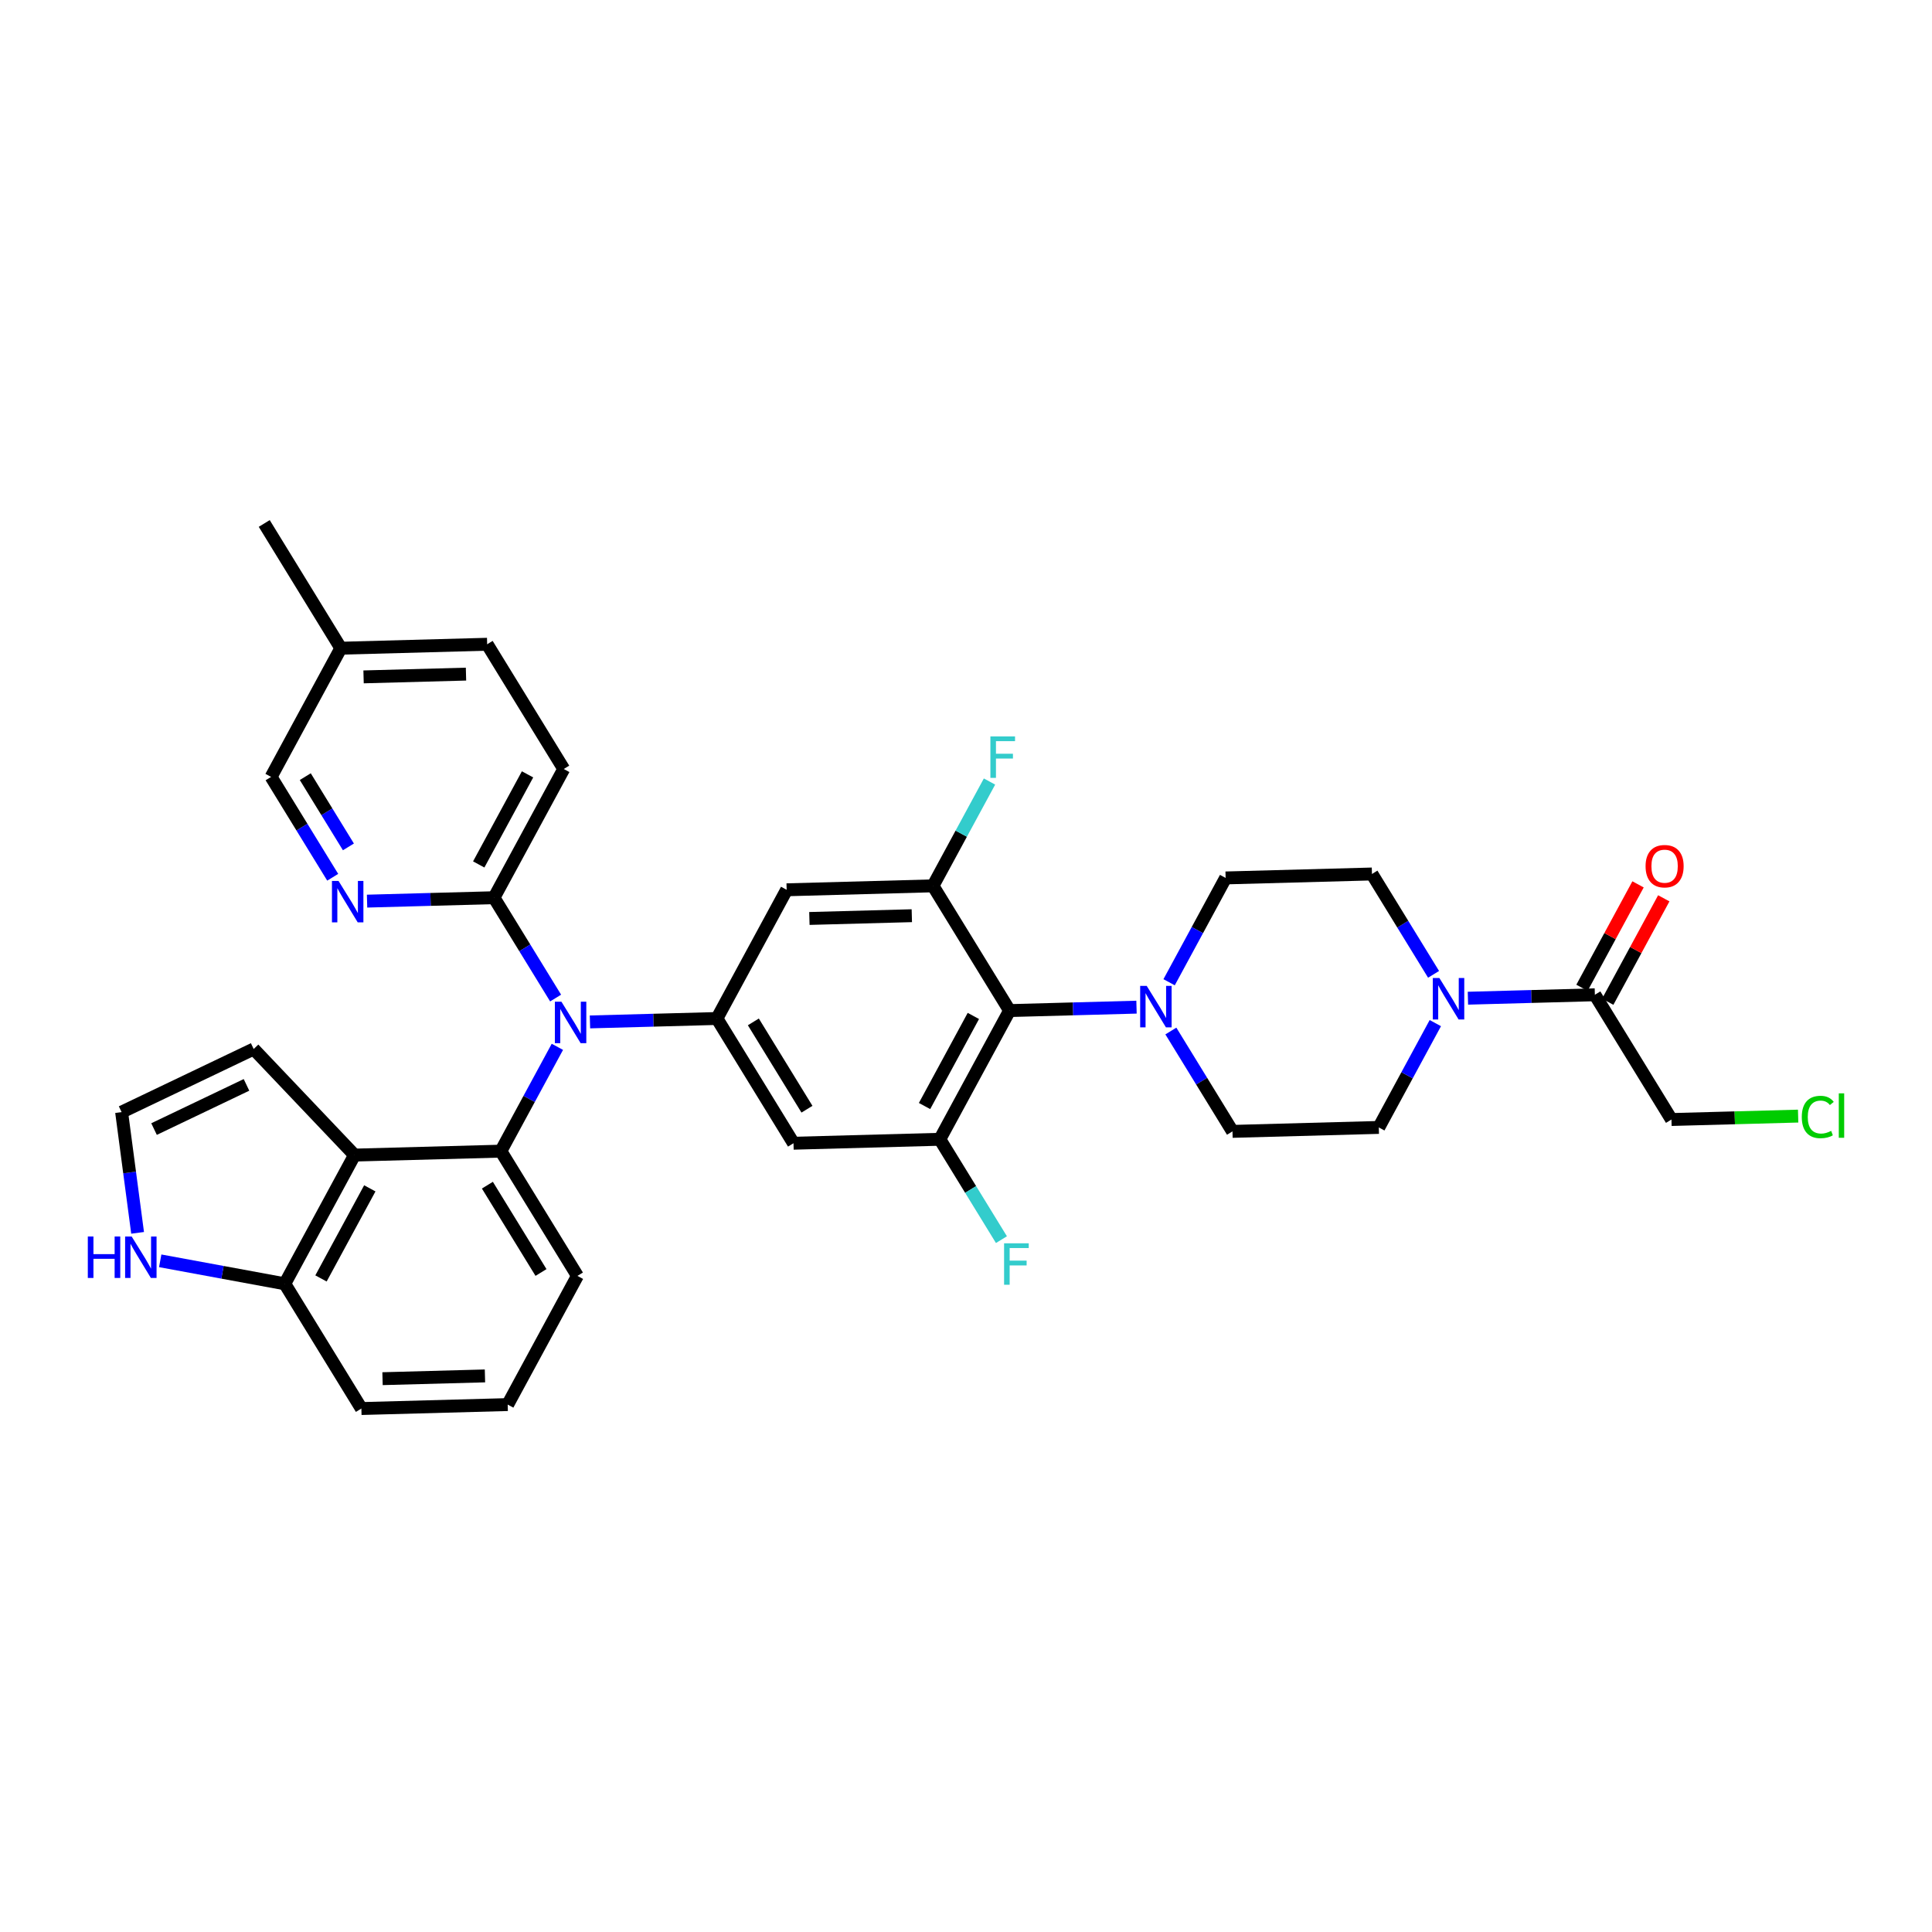 <?xml version='1.0' encoding='iso-8859-1'?>
<svg version='1.1' baseProfile='full'
              xmlns='http://www.w3.org/2000/svg'
                      xmlns:rdkit='http://www.rdkit.org/xml'
                      xmlns:xlink='http://www.w3.org/1999/xlink'
                  xml:space='preserve'
width='300px' height='300px' viewBox='0 0 300 300'>
<!-- END OF HEADER -->
<rect style='opacity:1.0;fill:#FFFFFF;stroke:none' width='300' height='300' x='0' y='0'> </rect>
<rect style='opacity:1.0;fill:#FFFFFF;stroke:none' width='300' height='300' x='0' y='0'> </rect>
<path class='bond-0 atom-0 atom-1' d='M 41.032,81.283 L 52.924,100.654' style='fill:none;fill-rule:evenodd;stroke:#000000;stroke-width:2.0px;stroke-linecap:butt;stroke-linejoin:miter;stroke-opacity:1' />
<path class='bond-1 atom-1 atom-2' d='M 52.924,100.654 L 75.646,100.04' style='fill:none;fill-rule:evenodd;stroke:#000000;stroke-width:2.0px;stroke-linecap:butt;stroke-linejoin:miter;stroke-opacity:1' />
<path class='bond-1 atom-1 atom-2' d='M 56.455,105.106 L 72.36,104.676' style='fill:none;fill-rule:evenodd;stroke:#000000;stroke-width:2.0px;stroke-linecap:butt;stroke-linejoin:miter;stroke-opacity:1' />
<path class='bond-34 atom-34 atom-1' d='M 42.095,120.638 L 52.924,100.654' style='fill:none;fill-rule:evenodd;stroke:#000000;stroke-width:2.0px;stroke-linecap:butt;stroke-linejoin:miter;stroke-opacity:1' />
<path class='bond-2 atom-2 atom-3' d='M 75.646,100.04 L 87.538,119.41' style='fill:none;fill-rule:evenodd;stroke:#000000;stroke-width:2.0px;stroke-linecap:butt;stroke-linejoin:miter;stroke-opacity:1' />
<path class='bond-3 atom-3 atom-4' d='M 87.538,119.41 L 76.709,139.394' style='fill:none;fill-rule:evenodd;stroke:#000000;stroke-width:2.0px;stroke-linecap:butt;stroke-linejoin:miter;stroke-opacity:1' />
<path class='bond-3 atom-3 atom-4' d='M 81.917,120.242 L 74.336,134.231' style='fill:none;fill-rule:evenodd;stroke:#000000;stroke-width:2.0px;stroke-linecap:butt;stroke-linejoin:miter;stroke-opacity:1' />
<path class='bond-4 atom-4 atom-5' d='M 76.709,139.394 L 81.492,147.186' style='fill:none;fill-rule:evenodd;stroke:#000000;stroke-width:2.0px;stroke-linecap:butt;stroke-linejoin:miter;stroke-opacity:1' />
<path class='bond-4 atom-4 atom-5' d='M 81.492,147.186 L 86.276,154.978' style='fill:none;fill-rule:evenodd;stroke:#0000FF;stroke-width:2.0px;stroke-linecap:butt;stroke-linejoin:miter;stroke-opacity:1' />
<path class='bond-32 atom-4 atom-33' d='M 76.709,139.394 L 66.853,139.66' style='fill:none;fill-rule:evenodd;stroke:#000000;stroke-width:2.0px;stroke-linecap:butt;stroke-linejoin:miter;stroke-opacity:1' />
<path class='bond-32 atom-4 atom-33' d='M 66.853,139.66 L 56.997,139.927' style='fill:none;fill-rule:evenodd;stroke:#0000FF;stroke-width:2.0px;stroke-linecap:butt;stroke-linejoin:miter;stroke-opacity:1' />
<path class='bond-5 atom-5 atom-6' d='M 91.61,158.683 L 101.466,158.417' style='fill:none;fill-rule:evenodd;stroke:#0000FF;stroke-width:2.0px;stroke-linecap:butt;stroke-linejoin:miter;stroke-opacity:1' />
<path class='bond-5 atom-5 atom-6' d='M 101.466,158.417 L 111.322,158.151' style='fill:none;fill-rule:evenodd;stroke:#000000;stroke-width:2.0px;stroke-linecap:butt;stroke-linejoin:miter;stroke-opacity:1' />
<path class='bond-23 atom-5 atom-24' d='M 86.549,162.551 L 82.16,170.65' style='fill:none;fill-rule:evenodd;stroke:#0000FF;stroke-width:2.0px;stroke-linecap:butt;stroke-linejoin:miter;stroke-opacity:1' />
<path class='bond-23 atom-5 atom-24' d='M 82.16,170.65 L 77.772,178.749' style='fill:none;fill-rule:evenodd;stroke:#000000;stroke-width:2.0px;stroke-linecap:butt;stroke-linejoin:miter;stroke-opacity:1' />
<path class='bond-6 atom-6 atom-7' d='M 111.322,158.151 L 123.214,177.521' style='fill:none;fill-rule:evenodd;stroke:#000000;stroke-width:2.0px;stroke-linecap:butt;stroke-linejoin:miter;stroke-opacity:1' />
<path class='bond-6 atom-6 atom-7' d='M 116.98,158.678 L 125.305,172.237' style='fill:none;fill-rule:evenodd;stroke:#000000;stroke-width:2.0px;stroke-linecap:butt;stroke-linejoin:miter;stroke-opacity:1' />
<path class='bond-35 atom-23 atom-6' d='M 122.151,138.167 L 111.322,158.151' style='fill:none;fill-rule:evenodd;stroke:#000000;stroke-width:2.0px;stroke-linecap:butt;stroke-linejoin:miter;stroke-opacity:1' />
<path class='bond-7 atom-7 atom-8' d='M 123.214,177.521 L 145.936,176.907' style='fill:none;fill-rule:evenodd;stroke:#000000;stroke-width:2.0px;stroke-linecap:butt;stroke-linejoin:miter;stroke-opacity:1' />
<path class='bond-8 atom-8 atom-9' d='M 145.936,176.907 L 150.719,184.699' style='fill:none;fill-rule:evenodd;stroke:#000000;stroke-width:2.0px;stroke-linecap:butt;stroke-linejoin:miter;stroke-opacity:1' />
<path class='bond-8 atom-8 atom-9' d='M 150.719,184.699 L 155.503,192.491' style='fill:none;fill-rule:evenodd;stroke:#33CCCC;stroke-width:2.0px;stroke-linecap:butt;stroke-linejoin:miter;stroke-opacity:1' />
<path class='bond-9 atom-8 atom-10' d='M 145.936,176.907 L 156.765,156.923' style='fill:none;fill-rule:evenodd;stroke:#000000;stroke-width:2.0px;stroke-linecap:butt;stroke-linejoin:miter;stroke-opacity:1' />
<path class='bond-9 atom-8 atom-10' d='M 143.563,171.744 L 151.143,157.755' style='fill:none;fill-rule:evenodd;stroke:#000000;stroke-width:2.0px;stroke-linecap:butt;stroke-linejoin:miter;stroke-opacity:1' />
<path class='bond-10 atom-10 atom-11' d='M 156.765,156.923 L 166.621,156.657' style='fill:none;fill-rule:evenodd;stroke:#000000;stroke-width:2.0px;stroke-linecap:butt;stroke-linejoin:miter;stroke-opacity:1' />
<path class='bond-10 atom-10 atom-11' d='M 166.621,156.657 L 176.477,156.391' style='fill:none;fill-rule:evenodd;stroke:#0000FF;stroke-width:2.0px;stroke-linecap:butt;stroke-linejoin:miter;stroke-opacity:1' />
<path class='bond-20 atom-10 atom-21' d='M 156.765,156.923 L 144.873,137.553' style='fill:none;fill-rule:evenodd;stroke:#000000;stroke-width:2.0px;stroke-linecap:butt;stroke-linejoin:miter;stroke-opacity:1' />
<path class='bond-11 atom-11 atom-12' d='M 181.811,160.096 L 186.594,167.888' style='fill:none;fill-rule:evenodd;stroke:#0000FF;stroke-width:2.0px;stroke-linecap:butt;stroke-linejoin:miter;stroke-opacity:1' />
<path class='bond-11 atom-11 atom-12' d='M 186.594,167.888 L 191.378,175.68' style='fill:none;fill-rule:evenodd;stroke:#000000;stroke-width:2.0px;stroke-linecap:butt;stroke-linejoin:miter;stroke-opacity:1' />
<path class='bond-37 atom-20 atom-11' d='M 190.315,136.325 L 185.926,144.424' style='fill:none;fill-rule:evenodd;stroke:#000000;stroke-width:2.0px;stroke-linecap:butt;stroke-linejoin:miter;stroke-opacity:1' />
<path class='bond-37 atom-20 atom-11' d='M 185.926,144.424 L 181.538,152.523' style='fill:none;fill-rule:evenodd;stroke:#0000FF;stroke-width:2.0px;stroke-linecap:butt;stroke-linejoin:miter;stroke-opacity:1' />
<path class='bond-12 atom-12 atom-13' d='M 191.378,175.68 L 214.099,175.066' style='fill:none;fill-rule:evenodd;stroke:#000000;stroke-width:2.0px;stroke-linecap:butt;stroke-linejoin:miter;stroke-opacity:1' />
<path class='bond-13 atom-13 atom-14' d='M 214.099,175.066 L 218.488,166.967' style='fill:none;fill-rule:evenodd;stroke:#000000;stroke-width:2.0px;stroke-linecap:butt;stroke-linejoin:miter;stroke-opacity:1' />
<path class='bond-13 atom-13 atom-14' d='M 218.488,166.967 L 222.877,158.869' style='fill:none;fill-rule:evenodd;stroke:#0000FF;stroke-width:2.0px;stroke-linecap:butt;stroke-linejoin:miter;stroke-opacity:1' />
<path class='bond-14 atom-14 atom-15' d='M 227.938,155.001 L 237.794,154.734' style='fill:none;fill-rule:evenodd;stroke:#0000FF;stroke-width:2.0px;stroke-linecap:butt;stroke-linejoin:miter;stroke-opacity:1' />
<path class='bond-14 atom-14 atom-15' d='M 237.794,154.734 L 247.65,154.468' style='fill:none;fill-rule:evenodd;stroke:#000000;stroke-width:2.0px;stroke-linecap:butt;stroke-linejoin:miter;stroke-opacity:1' />
<path class='bond-18 atom-14 atom-19' d='M 222.604,151.295 L 217.82,143.503' style='fill:none;fill-rule:evenodd;stroke:#0000FF;stroke-width:2.0px;stroke-linecap:butt;stroke-linejoin:miter;stroke-opacity:1' />
<path class='bond-18 atom-14 atom-19' d='M 217.82,143.503 L 213.036,135.712' style='fill:none;fill-rule:evenodd;stroke:#000000;stroke-width:2.0px;stroke-linecap:butt;stroke-linejoin:miter;stroke-opacity:1' />
<path class='bond-15 atom-15 atom-16' d='M 249.648,155.551 L 254,147.521' style='fill:none;fill-rule:evenodd;stroke:#000000;stroke-width:2.0px;stroke-linecap:butt;stroke-linejoin:miter;stroke-opacity:1' />
<path class='bond-15 atom-15 atom-16' d='M 254,147.521 L 258.351,139.49' style='fill:none;fill-rule:evenodd;stroke:#FF0000;stroke-width:2.0px;stroke-linecap:butt;stroke-linejoin:miter;stroke-opacity:1' />
<path class='bond-15 atom-15 atom-16' d='M 245.651,153.385 L 250.003,145.355' style='fill:none;fill-rule:evenodd;stroke:#000000;stroke-width:2.0px;stroke-linecap:butt;stroke-linejoin:miter;stroke-opacity:1' />
<path class='bond-15 atom-15 atom-16' d='M 250.003,145.355 L 254.355,137.324' style='fill:none;fill-rule:evenodd;stroke:#FF0000;stroke-width:2.0px;stroke-linecap:butt;stroke-linejoin:miter;stroke-opacity:1' />
<path class='bond-16 atom-15 atom-17' d='M 247.65,154.468 L 259.542,173.838' style='fill:none;fill-rule:evenodd;stroke:#000000;stroke-width:2.0px;stroke-linecap:butt;stroke-linejoin:miter;stroke-opacity:1' />
<path class='bond-17 atom-17 atom-18' d='M 259.542,173.838 L 269.377,173.573' style='fill:none;fill-rule:evenodd;stroke:#000000;stroke-width:2.0px;stroke-linecap:butt;stroke-linejoin:miter;stroke-opacity:1' />
<path class='bond-17 atom-17 atom-18' d='M 269.377,173.573 L 279.213,173.307' style='fill:none;fill-rule:evenodd;stroke:#00CC00;stroke-width:2.0px;stroke-linecap:butt;stroke-linejoin:miter;stroke-opacity:1' />
<path class='bond-19 atom-19 atom-20' d='M 213.036,135.712 L 190.315,136.325' style='fill:none;fill-rule:evenodd;stroke:#000000;stroke-width:2.0px;stroke-linecap:butt;stroke-linejoin:miter;stroke-opacity:1' />
<path class='bond-21 atom-21 atom-22' d='M 144.873,137.553 L 149.261,129.454' style='fill:none;fill-rule:evenodd;stroke:#000000;stroke-width:2.0px;stroke-linecap:butt;stroke-linejoin:miter;stroke-opacity:1' />
<path class='bond-21 atom-21 atom-22' d='M 149.261,129.454 L 153.65,121.356' style='fill:none;fill-rule:evenodd;stroke:#33CCCC;stroke-width:2.0px;stroke-linecap:butt;stroke-linejoin:miter;stroke-opacity:1' />
<path class='bond-22 atom-21 atom-23' d='M 144.873,137.553 L 122.151,138.167' style='fill:none;fill-rule:evenodd;stroke:#000000;stroke-width:2.0px;stroke-linecap:butt;stroke-linejoin:miter;stroke-opacity:1' />
<path class='bond-22 atom-21 atom-23' d='M 141.587,142.189 L 125.682,142.619' style='fill:none;fill-rule:evenodd;stroke:#000000;stroke-width:2.0px;stroke-linecap:butt;stroke-linejoin:miter;stroke-opacity:1' />
<path class='bond-24 atom-24 atom-25' d='M 77.772,178.749 L 89.664,198.119' style='fill:none;fill-rule:evenodd;stroke:#000000;stroke-width:2.0px;stroke-linecap:butt;stroke-linejoin:miter;stroke-opacity:1' />
<path class='bond-24 atom-24 atom-25' d='M 75.681,184.033 L 84.006,197.592' style='fill:none;fill-rule:evenodd;stroke:#000000;stroke-width:2.0px;stroke-linecap:butt;stroke-linejoin:miter;stroke-opacity:1' />
<path class='bond-36 atom-32 atom-24' d='M 55.05,179.362 L 77.772,178.749' style='fill:none;fill-rule:evenodd;stroke:#000000;stroke-width:2.0px;stroke-linecap:butt;stroke-linejoin:miter;stroke-opacity:1' />
<path class='bond-25 atom-25 atom-26' d='M 89.664,198.119 L 78.835,218.103' style='fill:none;fill-rule:evenodd;stroke:#000000;stroke-width:2.0px;stroke-linecap:butt;stroke-linejoin:miter;stroke-opacity:1' />
<path class='bond-26 atom-26 atom-27' d='M 78.835,218.103 L 56.114,218.717' style='fill:none;fill-rule:evenodd;stroke:#000000;stroke-width:2.0px;stroke-linecap:butt;stroke-linejoin:miter;stroke-opacity:1' />
<path class='bond-26 atom-26 atom-27' d='M 75.304,213.651 L 59.399,214.08' style='fill:none;fill-rule:evenodd;stroke:#000000;stroke-width:2.0px;stroke-linecap:butt;stroke-linejoin:miter;stroke-opacity:1' />
<path class='bond-27 atom-27 atom-28' d='M 56.114,218.717 L 44.221,199.346' style='fill:none;fill-rule:evenodd;stroke:#000000;stroke-width:2.0px;stroke-linecap:butt;stroke-linejoin:miter;stroke-opacity:1' />
<path class='bond-28 atom-28 atom-29' d='M 44.221,199.346 L 34.55,197.562' style='fill:none;fill-rule:evenodd;stroke:#000000;stroke-width:2.0px;stroke-linecap:butt;stroke-linejoin:miter;stroke-opacity:1' />
<path class='bond-28 atom-28 atom-29' d='M 34.55,197.562 L 24.878,195.778' style='fill:none;fill-rule:evenodd;stroke:#0000FF;stroke-width:2.0px;stroke-linecap:butt;stroke-linejoin:miter;stroke-opacity:1' />
<path class='bond-38 atom-32 atom-28' d='M 55.05,179.362 L 44.221,199.346' style='fill:none;fill-rule:evenodd;stroke:#000000;stroke-width:2.0px;stroke-linecap:butt;stroke-linejoin:miter;stroke-opacity:1' />
<path class='bond-38 atom-32 atom-28' d='M 57.423,184.526 L 49.843,198.515' style='fill:none;fill-rule:evenodd;stroke:#000000;stroke-width:2.0px;stroke-linecap:butt;stroke-linejoin:miter;stroke-opacity:1' />
<path class='bond-29 atom-29 atom-30' d='M 21.367,191.436 L 20.125,182.063' style='fill:none;fill-rule:evenodd;stroke:#0000FF;stroke-width:2.0px;stroke-linecap:butt;stroke-linejoin:miter;stroke-opacity:1' />
<path class='bond-29 atom-29 atom-30' d='M 20.125,182.063 L 18.884,172.69' style='fill:none;fill-rule:evenodd;stroke:#000000;stroke-width:2.0px;stroke-linecap:butt;stroke-linejoin:miter;stroke-opacity:1' />
<path class='bond-30 atom-30 atom-31' d='M 18.884,172.69 L 39.391,162.888' style='fill:none;fill-rule:evenodd;stroke:#000000;stroke-width:2.0px;stroke-linecap:butt;stroke-linejoin:miter;stroke-opacity:1' />
<path class='bond-30 atom-30 atom-31' d='M 23.92,175.321 L 38.275,168.46' style='fill:none;fill-rule:evenodd;stroke:#000000;stroke-width:2.0px;stroke-linecap:butt;stroke-linejoin:miter;stroke-opacity:1' />
<path class='bond-31 atom-31 atom-32' d='M 39.391,162.888 L 55.05,179.362' style='fill:none;fill-rule:evenodd;stroke:#000000;stroke-width:2.0px;stroke-linecap:butt;stroke-linejoin:miter;stroke-opacity:1' />
<path class='bond-33 atom-33 atom-34' d='M 51.663,136.221 L 46.879,128.429' style='fill:none;fill-rule:evenodd;stroke:#0000FF;stroke-width:2.0px;stroke-linecap:butt;stroke-linejoin:miter;stroke-opacity:1' />
<path class='bond-33 atom-33 atom-34' d='M 46.879,128.429 L 42.095,120.638' style='fill:none;fill-rule:evenodd;stroke:#000000;stroke-width:2.0px;stroke-linecap:butt;stroke-linejoin:miter;stroke-opacity:1' />
<path class='bond-33 atom-33 atom-34' d='M 54.102,131.505 L 50.753,126.051' style='fill:none;fill-rule:evenodd;stroke:#0000FF;stroke-width:2.0px;stroke-linecap:butt;stroke-linejoin:miter;stroke-opacity:1' />
<path class='bond-33 atom-33 atom-34' d='M 50.753,126.051 L 47.404,120.597' style='fill:none;fill-rule:evenodd;stroke:#000000;stroke-width:2.0px;stroke-linecap:butt;stroke-linejoin:miter;stroke-opacity:1' />
<path  class='atom-5' d='M 87.178 155.546
L 89.287 158.955
Q 89.496 159.292, 89.833 159.901
Q 90.169 160.51, 90.187 160.547
L 90.187 155.546
L 91.042 155.546
L 91.042 161.983
L 90.16 161.983
L 87.896 158.255
Q 87.633 157.819, 87.351 157.319
Q 87.078 156.819, 86.996 156.664
L 86.996 161.983
L 86.16 161.983
L 86.16 155.546
L 87.178 155.546
' fill='#0000FF'/>
<path  class='atom-9' d='M 155.914 193.059
L 159.742 193.059
L 159.742 193.796
L 156.778 193.796
L 156.778 195.75
L 159.414 195.75
L 159.414 196.496
L 156.778 196.496
L 156.778 199.496
L 155.914 199.496
L 155.914 193.059
' fill='#33CCCC'/>
<path  class='atom-11' d='M 178.063 153.091
L 180.172 156.5
Q 180.381 156.837, 180.718 157.446
Q 181.054 158.055, 181.072 158.091
L 181.072 153.091
L 181.927 153.091
L 181.927 159.528
L 181.045 159.528
L 178.781 155.8
Q 178.518 155.364, 178.236 154.864
Q 177.963 154.364, 177.881 154.209
L 177.881 159.528
L 177.045 159.528
L 177.045 153.091
L 178.063 153.091
' fill='#0000FF'/>
<path  class='atom-14' d='M 223.506 151.863
L 225.615 155.273
Q 225.824 155.609, 226.16 156.218
Q 226.497 156.828, 226.515 156.864
L 226.515 151.863
L 227.37 151.863
L 227.37 158.3
L 226.488 158.3
L 224.224 154.573
Q 223.96 154.136, 223.678 153.636
Q 223.406 153.136, 223.324 152.982
L 223.324 158.3
L 222.487 158.3
L 222.487 151.863
L 223.506 151.863
' fill='#0000FF'/>
<path  class='atom-16' d='M 255.524 134.502
Q 255.524 132.957, 256.288 132.093
Q 257.051 131.229, 258.479 131.229
Q 259.906 131.229, 260.67 132.093
Q 261.434 132.957, 261.434 134.502
Q 261.434 136.066, 260.661 136.957
Q 259.888 137.839, 258.479 137.839
Q 257.061 137.839, 256.288 136.957
Q 255.524 136.075, 255.524 134.502
M 258.479 137.112
Q 259.461 137.112, 259.988 136.457
Q 260.525 135.793, 260.525 134.502
Q 260.525 133.239, 259.988 132.602
Q 259.461 131.957, 258.479 131.957
Q 257.497 131.957, 256.961 132.593
Q 256.433 133.229, 256.433 134.502
Q 256.433 135.802, 256.961 136.457
Q 257.497 137.112, 258.479 137.112
' fill='#FF0000'/>
<path  class='atom-18' d='M 279.781 173.447
Q 279.781 171.847, 280.527 171.011
Q 281.281 170.165, 282.709 170.165
Q 284.036 170.165, 284.745 171.102
L 284.145 171.593
Q 283.627 170.911, 282.709 170.911
Q 281.736 170.911, 281.218 171.565
Q 280.709 172.211, 280.709 173.447
Q 280.709 174.72, 281.236 175.375
Q 281.772 176.03, 282.809 176.03
Q 283.518 176.03, 284.345 175.602
L 284.6 176.284
Q 284.263 176.502, 283.754 176.63
Q 283.245 176.757, 282.681 176.757
Q 281.281 176.757, 280.527 175.902
Q 279.781 175.048, 279.781 173.447
' fill='#00CC00'/>
<path  class='atom-18' d='M 285.527 169.774
L 286.364 169.774
L 286.364 176.675
L 285.527 176.675
L 285.527 169.774
' fill='#00CC00'/>
<path  class='atom-22' d='M 153.788 114.35
L 157.615 114.35
L 157.615 115.087
L 154.652 115.087
L 154.652 117.041
L 157.288 117.041
L 157.288 117.787
L 154.652 117.787
L 154.652 120.787
L 153.788 120.787
L 153.788 114.35
' fill='#33CCCC'/>
<path  class='atom-29' d='M 13.636 192.004
L 14.509 192.004
L 14.509 194.741
L 17.8 194.741
L 17.8 192.004
L 18.673 192.004
L 18.673 198.441
L 17.8 198.441
L 17.8 195.468
L 14.509 195.468
L 14.509 198.441
L 13.636 198.441
L 13.636 192.004
' fill='#0000FF'/>
<path  class='atom-29' d='M 20.446 192.004
L 22.555 195.414
Q 22.765 195.75, 23.101 196.359
Q 23.437 196.968, 23.456 197.005
L 23.456 192.004
L 24.31 192.004
L 24.31 198.441
L 23.428 198.441
L 21.164 194.714
Q 20.901 194.277, 20.619 193.777
Q 20.346 193.277, 20.264 193.123
L 20.264 198.441
L 19.428 198.441
L 19.428 192.004
L 20.446 192.004
' fill='#0000FF'/>
<path  class='atom-33' d='M 52.565 136.789
L 54.674 140.199
Q 54.883 140.535, 55.219 141.144
Q 55.556 141.754, 55.574 141.79
L 55.574 136.789
L 56.429 136.789
L 56.429 143.226
L 55.547 143.226
L 53.283 139.499
Q 53.019 139.062, 52.737 138.562
Q 52.465 138.062, 52.383 137.908
L 52.383 143.226
L 51.546 143.226
L 51.546 136.789
L 52.565 136.789
' fill='#0000FF'/>
</svg>
